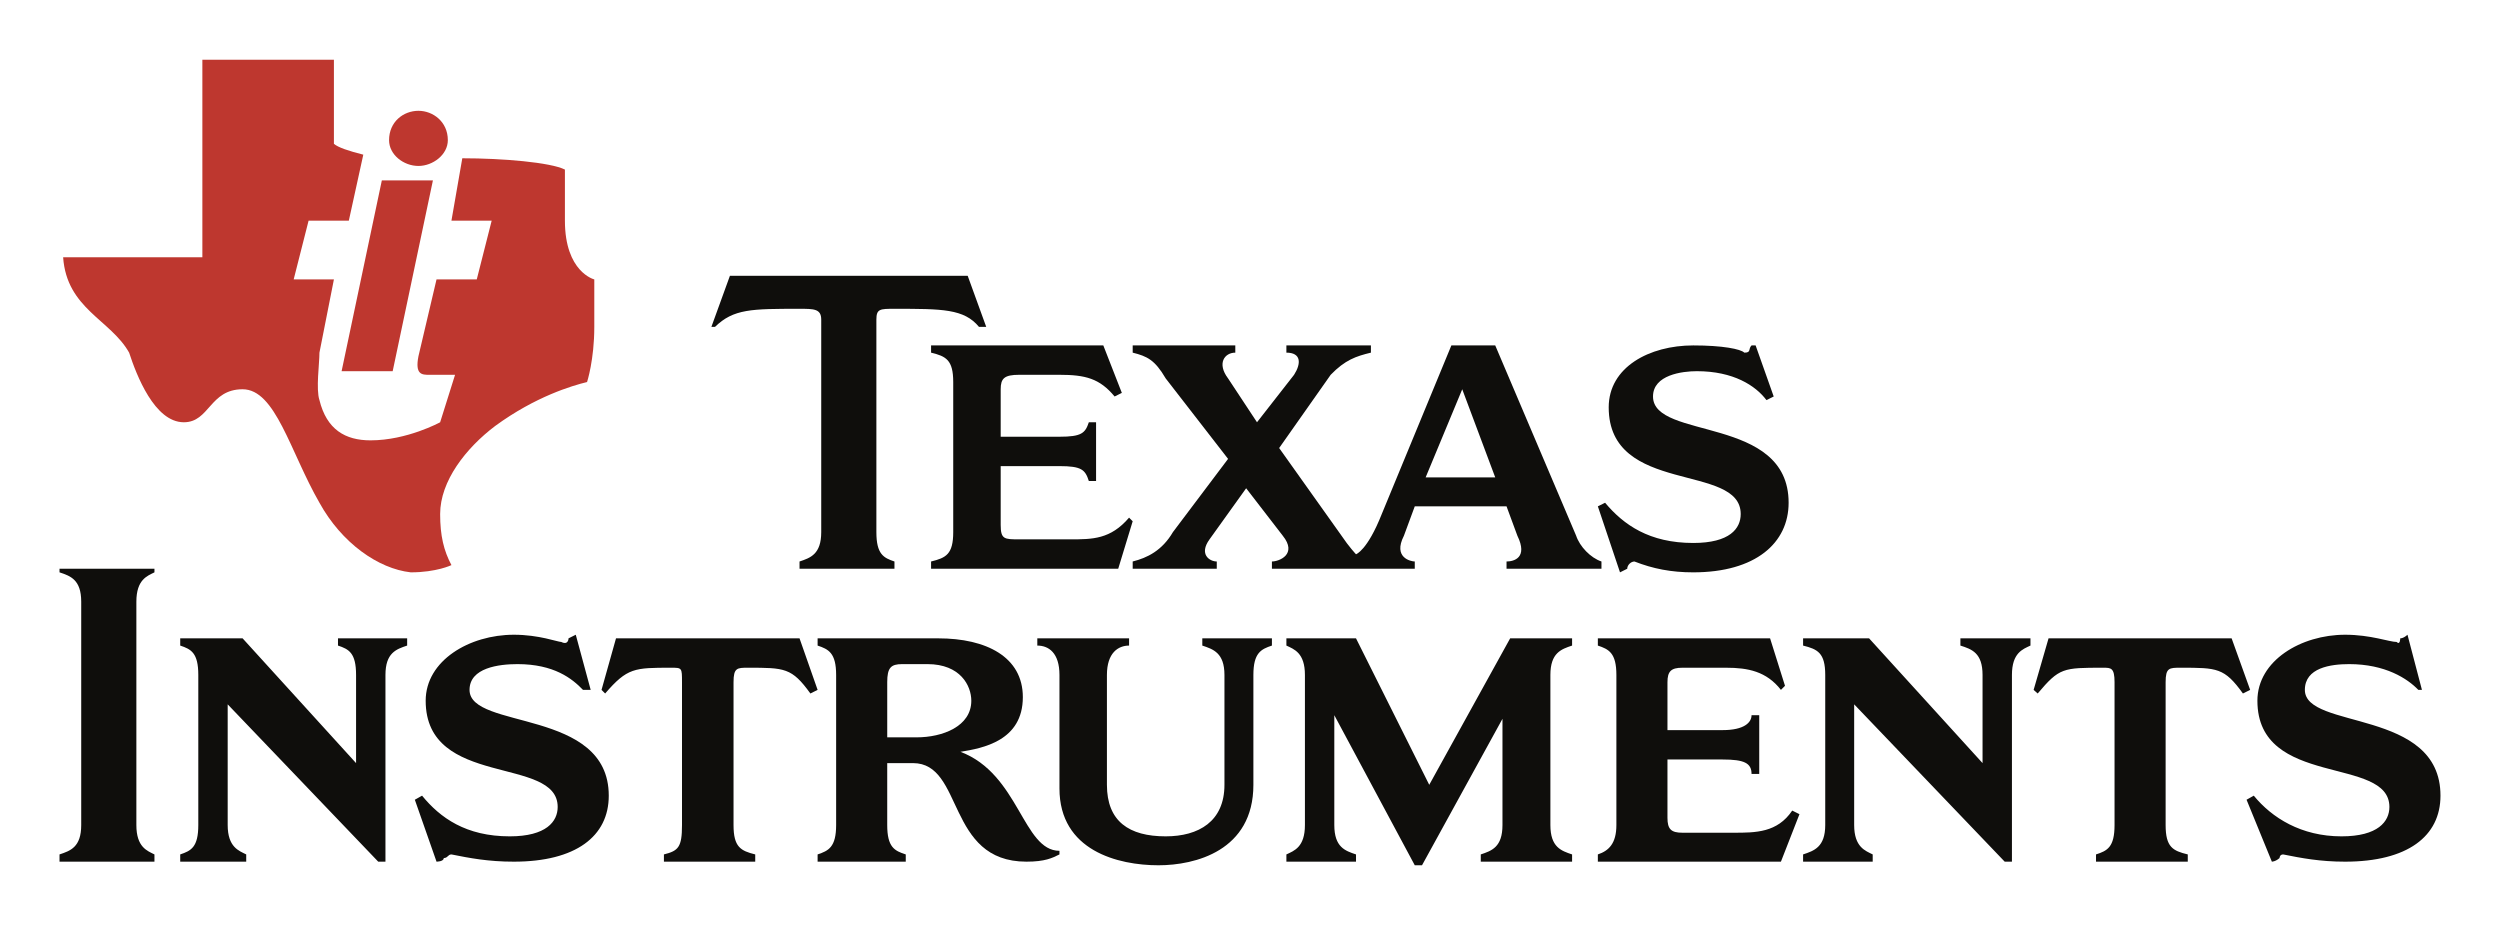 <svg xmlns="http://www.w3.org/2000/svg" width="744.094" height="275.315" version="1.0"><path d="M1444.108-737.793c11.974 0 26.236 1.21 30.542 3.363v15.204c0 15.339 8.746 17.491 8.746 17.491v14.128c0 9.822-2.153 16.415-2.153 16.415-4.44 1.076-15.339 4.305-27.313 13.05-8.746 6.594-16.415 16.416-16.415 26.238 0 6.458 1.076 10.898 3.363 15.203 0 0-4.44 2.153-12.109 2.153-9.687-1.076-20.585-8.745-27.178-20.72-8.746-15.204-13.051-33.772-22.873-33.772-9.822 0-9.822 9.822-17.492 9.822-8.745 0-14.127-14.127-16.28-20.72-5.516-9.822-18.567-13.051-19.644-28.39h41.44v-58.797h39.154v25.026c1.211 1.076 4.44 2.153 8.746 3.23l-4.306 19.643h-11.975l-4.44 17.491h11.975l-4.305 21.797c0 3.23-1.077 10.898 0 14.128 2.153 8.745 7.669 11.974 15.204 11.974 10.898 0 20.72-5.382 20.72-5.382l4.44-14.127h-7.67c-2.152 0-4.305 0-3.229-5.517l5.382-22.873h11.975l4.44-17.49h-11.975l3.23-18.568" style="fill:#be372f;fill-rule:evenodd;stroke:none" transform="translate(-1306.51 784.9)"/><path d="M1420.158-731.2h15.204l-11.975 56.779h-15.203l11.974-56.78M1431.056-751.92c4.306 0 8.746 3.228 8.746 8.745 0 4.305-4.44 7.669-8.746 7.669-4.44 0-8.745-3.364-8.745-7.67 0-5.516 4.306-8.745 8.745-8.745" style="fill:#be372f;fill-rule:evenodd;stroke:none" transform="translate(-1306.51 784.9)"/><path d="M1810.48-682.09c8.746 0 14.128 1.076 15.205 2.152 2.152 0 1.076-1.076 2.152-2.153h1.211l5.382 15.204-2.153 1.077c-3.229-4.306-9.822-8.611-20.72-8.611-4.306 0-13.051 1.076-13.051 7.534 0 13.051 40.364 5.517 40.364 31.619 0 11.975-9.822 20.72-28.39 20.72-6.592 0-11.974-1.076-17.49-3.229-1.077 0-2.153 1.076-2.153 2.153l-2.153 1.076-6.593-19.644 2.153-1.076c5.516 6.593 13.185 11.975 26.237 11.975 10.898 0 14.127-4.306 14.127-8.611 0-15.339-39.288-5.517-39.288-31.754 0-11.974 12.11-18.433 25.16-18.433M1583.633-615.624v-2.153c4.44-1.076 6.593-2.153 6.593-8.746v-44.67c0-6.592-2.152-7.669-6.593-8.745v-2.153h51.263l5.516 14.128-2.152 1.076c-4.44-5.382-8.746-6.458-16.415-6.458h-11.975c-4.44 0-5.516 1.076-5.516 4.305v14.128h17.491c6.593 0 7.67-1.076 8.746-4.306h2.152v17.492h-2.152c-1.077-3.364-2.153-4.44-8.746-4.44h-17.491v17.49c0 4.306 1.076 4.306 5.516 4.306h15.204c6.593 0 11.975 0 17.491-6.458l1.077 1.076-4.306 14.128h-55.703" style="fill:#0f0e0c;fill-rule:evenodd;stroke:none" transform="translate(-1306.51 784.9)"/><path d="M1567.353-626.523c0 6.593 2.153 7.67 5.382 8.746v2.153h-28.255v-2.153c3.23-1.076 6.459-2.153 6.459-8.746v-63.237c0-3.229-2.153-3.229-6.459-3.229-14.262 0-19.644 0-25.16 5.382h-1.077l5.517-15.204h70.772l5.516 15.204h-2.153c-4.44-5.382-10.898-5.382-25.16-5.382-4.305 0-5.382 0-5.382 3.23v63.236M1672.031-648.32l-18.567-23.949c-3.23-5.516-5.517-6.593-9.822-7.669v-2.153h30.542v2.153c-3.23 0-5.516 3.23-2.153 7.67l8.611 13.05 11.033-14.127c2.153-3.364 2.153-6.593-2.287-6.593v-2.153h25.16v2.153c-4.44 1.076-7.67 2.153-11.975 6.593l-15.338 21.797 18.568 26.102c2.152 3.229 4.305 5.516 4.305 5.516s3.364-1.076 7.67-11.974l20.72-50.187h13.05l24.085 56.645c1.076 3.229 4.305 6.593 7.534 7.669v2.153h-28.254v-2.153c2.152 0 6.458-1.076 3.228-7.67l-3.228-8.745h-27.314l-3.229 8.746c-3.364 6.593 2.153 7.669 3.23 7.669v2.153h-42.518v-2.153c2.153 0 7.67-2.153 3.23-7.67l-10.899-14.127-10.898 15.204c-3.23 4.44 0 6.593 2.153 6.593v2.153h-25.026v-2.153c4.305-1.076 8.745-3.23 11.974-8.746l16.415-21.796zm69.696-20.72-10.898 26.237h20.72l-9.822-26.237M1330.684-605.802c0-6.593-3.23-7.67-6.458-8.746v-1.076h28.255v1.076c-2.153 1.077-5.382 2.153-5.382 8.746v66.466c0 6.593 3.23 7.67 5.382 8.746v2.153h-28.255v-2.153c3.229-1.077 6.458-2.153 6.458-8.746v-66.466M1421.235-528.437h-2.153l-44.805-46.823v35.924c0 6.593 3.364 7.67 5.517 8.746v2.153h-19.644v-2.153c3.23-1.077 5.382-2.153 5.382-8.746v-44.67c0-6.592-2.153-7.669-5.382-8.745v-2.153h18.567l33.772 37.135v-26.237c0-6.592-2.153-7.669-5.382-8.745v-2.153h20.586v2.153c-3.23 1.076-6.458 2.153-6.458 8.745v55.569M1679.566-551.31c0 19.643-17.357 23.949-28.255 23.949-11.975 0-29.466-4.306-29.466-22.873v-33.772c0-6.592-3.23-8.745-6.593-8.745v-2.153h27.313v2.153c-3.229 0-6.593 2.153-6.593 8.745v32.695c0 10.899 6.593 15.339 17.492 15.339 9.822 0 17.49-4.44 17.49-15.339v-32.695c0-6.592-3.363-7.669-6.592-8.745v-2.153h20.72v2.153c-3.229 1.076-5.516 2.153-5.516 8.745v32.695M1509.498-581.853c0-4.305 0-4.305-3.23-4.305-10.898 0-13.05 0-19.643 7.669l-1.077-1.076 4.306-15.339h54.626l5.382 15.339-2.153 1.076c-5.516-7.67-7.669-7.67-18.568-7.67-3.228 0-4.305 0-4.305 4.306v42.517c0 6.593 2.153 7.67 6.458 8.746v2.153h-27.178v-2.153c4.305-1.077 5.382-2.153 5.382-8.746v-42.517M1459.446-595.98c7.535 0 13.051 2.153 14.127 2.153 2.153 1.076 2.153-1.077 2.153-1.077l2.153-1.076 4.44 16.415h-2.287c-3.23-3.364-8.611-7.67-19.51-7.67-5.516 0-14.261 1.077-14.261 7.67 0 11.974 41.44 5.381 41.44 31.484 0 12.109-9.822 19.644-28.255 19.644-7.67 0-13.185-1.077-18.567-2.153-1.077 0-1.077 1.076-2.288 1.076 0 1.077-2.153 1.077-2.153 1.077l-6.458-18.433 2.153-1.211c5.382 6.592 13.051 12.109 26.102 12.109 10.899 0 14.262-4.44 14.262-8.746 0-15.338-39.288-5.516-39.288-31.618 0-11.975 13.052-19.644 26.237-19.644M1767.964-539.336c0 6.593 3.229 7.67 6.458 8.746v2.153h-27.179v-2.153c3.23-1.077 6.458-2.153 6.458-8.746v-31.618l-23.949 43.593h-2.153l-23.949-44.67v32.695c0 6.593 3.229 7.67 6.458 8.746v2.153h-20.72v-2.153c2.287-1.077 5.516-2.153 5.516-8.746v-44.67c0-6.592-3.229-7.669-5.516-8.745v-2.153h20.72l21.797 43.593 24.084-43.593h18.433v2.153c-3.23 1.076-6.458 2.153-6.458 8.745v44.67M1905.337-528.437h-2.153l-44.805-46.823v35.924c0 6.593 3.364 7.67 5.517 8.746v2.153h-20.72v-2.153c3.229-1.077 6.592-2.153 6.592-8.746v-44.67c0-6.592-2.287-7.669-6.592-8.745v-2.153h19.644l33.771 37.135v-26.237c0-6.592-3.23-7.669-6.593-8.745v-2.153h20.855v2.153c-2.287 1.076-5.516 2.153-5.516 8.745v55.569M1782.09-528.437v-2.153c3.23-1.077 5.518-3.23 5.518-8.746v-44.67c0-6.592-2.288-7.669-5.517-8.745v-2.153h51.263l4.44 14.128-1.211 1.21c-4.306-5.516-9.822-6.592-16.28-6.592h-13.052c-3.363 0-4.44 1.076-4.44 4.305v14.262h16.415c6.458 0 8.611-2.287 8.611-4.44h2.288v17.491h-2.288c0-3.229-2.152-4.305-8.61-4.305h-16.416v17.356c0 3.364 1.077 4.44 4.44 4.44h15.204c6.593 0 13.051 0 17.491-6.592l2.153 1.076-5.516 14.128h-54.492M1935.879-581.853c0-4.305-1.076-4.305-3.364-4.305-11.975 0-13.05 0-19.51 7.669l-1.21-1.076 4.44-15.339h54.492l5.516 15.339-2.153 1.076c-5.516-7.67-7.669-7.67-18.567-7.67-3.364 0-4.44 0-4.44 4.306v42.517c0 6.593 2.152 7.67 6.592 8.746v2.153h-27.313v-2.153c3.364-1.077 5.517-2.153 5.517-8.746v-42.517M2004.498-595.98c7.67 0 13.186 2.153 15.338 2.153 1.077 1.076 1.077-1.077 1.077-1.077 1.076 0 2.153-1.076 2.153-1.076l4.305 16.415h-1.076c-3.23-3.364-9.822-7.67-20.586-7.67-5.516 0-13.186 1.077-13.186 7.67 0 11.974 40.364 5.381 40.364 31.484 0 12.109-9.821 19.644-28.39 19.644-7.533 0-13.05-1.077-18.432-2.153-1.076 0-1.076 1.076-1.076 1.076-1.211 1.077-2.288 1.077-2.288 1.077l-7.534-18.433 2.152-1.211c5.382 6.592 14.128 12.109 26.103 12.109 10.898 0 14.262-4.44 14.262-8.746 0-15.338-39.288-5.516-39.288-31.618 0-11.975 13.05-19.644 26.102-19.644" style="fill:#0f0e0c;fill-rule:evenodd;stroke:none" transform="translate(-1306.51 784.9)"/><path d="M1585.786-594.904c14.262 0 25.16 5.517 25.16 17.491 0 13.051-11.974 15.204-18.567 16.28 17.491 6.593 18.568 29.466 29.466 29.466v1.077c-2.153 1.076-4.306 2.153-9.822 2.153-23.95 0-18.568-29.332-33.771-29.332h-7.67v18.433c0 6.593 2.153 7.67 5.517 8.746v2.153h-26.237v-2.153c3.23-1.077 5.516-2.153 5.516-8.746v-44.67c0-6.592-2.287-7.669-5.516-8.745v-2.153h35.924zm-15.204 29.466h8.746c7.669 0 16.28-3.23 16.28-10.898 0-4.44-3.229-10.899-13.051-10.899h-7.534c-3.364 0-4.44 1.077-4.44 5.382v16.415" style="fill:#0f0e0c;fill-rule:evenodd;stroke:none" transform="translate(-1306.51 784.9)"/></svg>